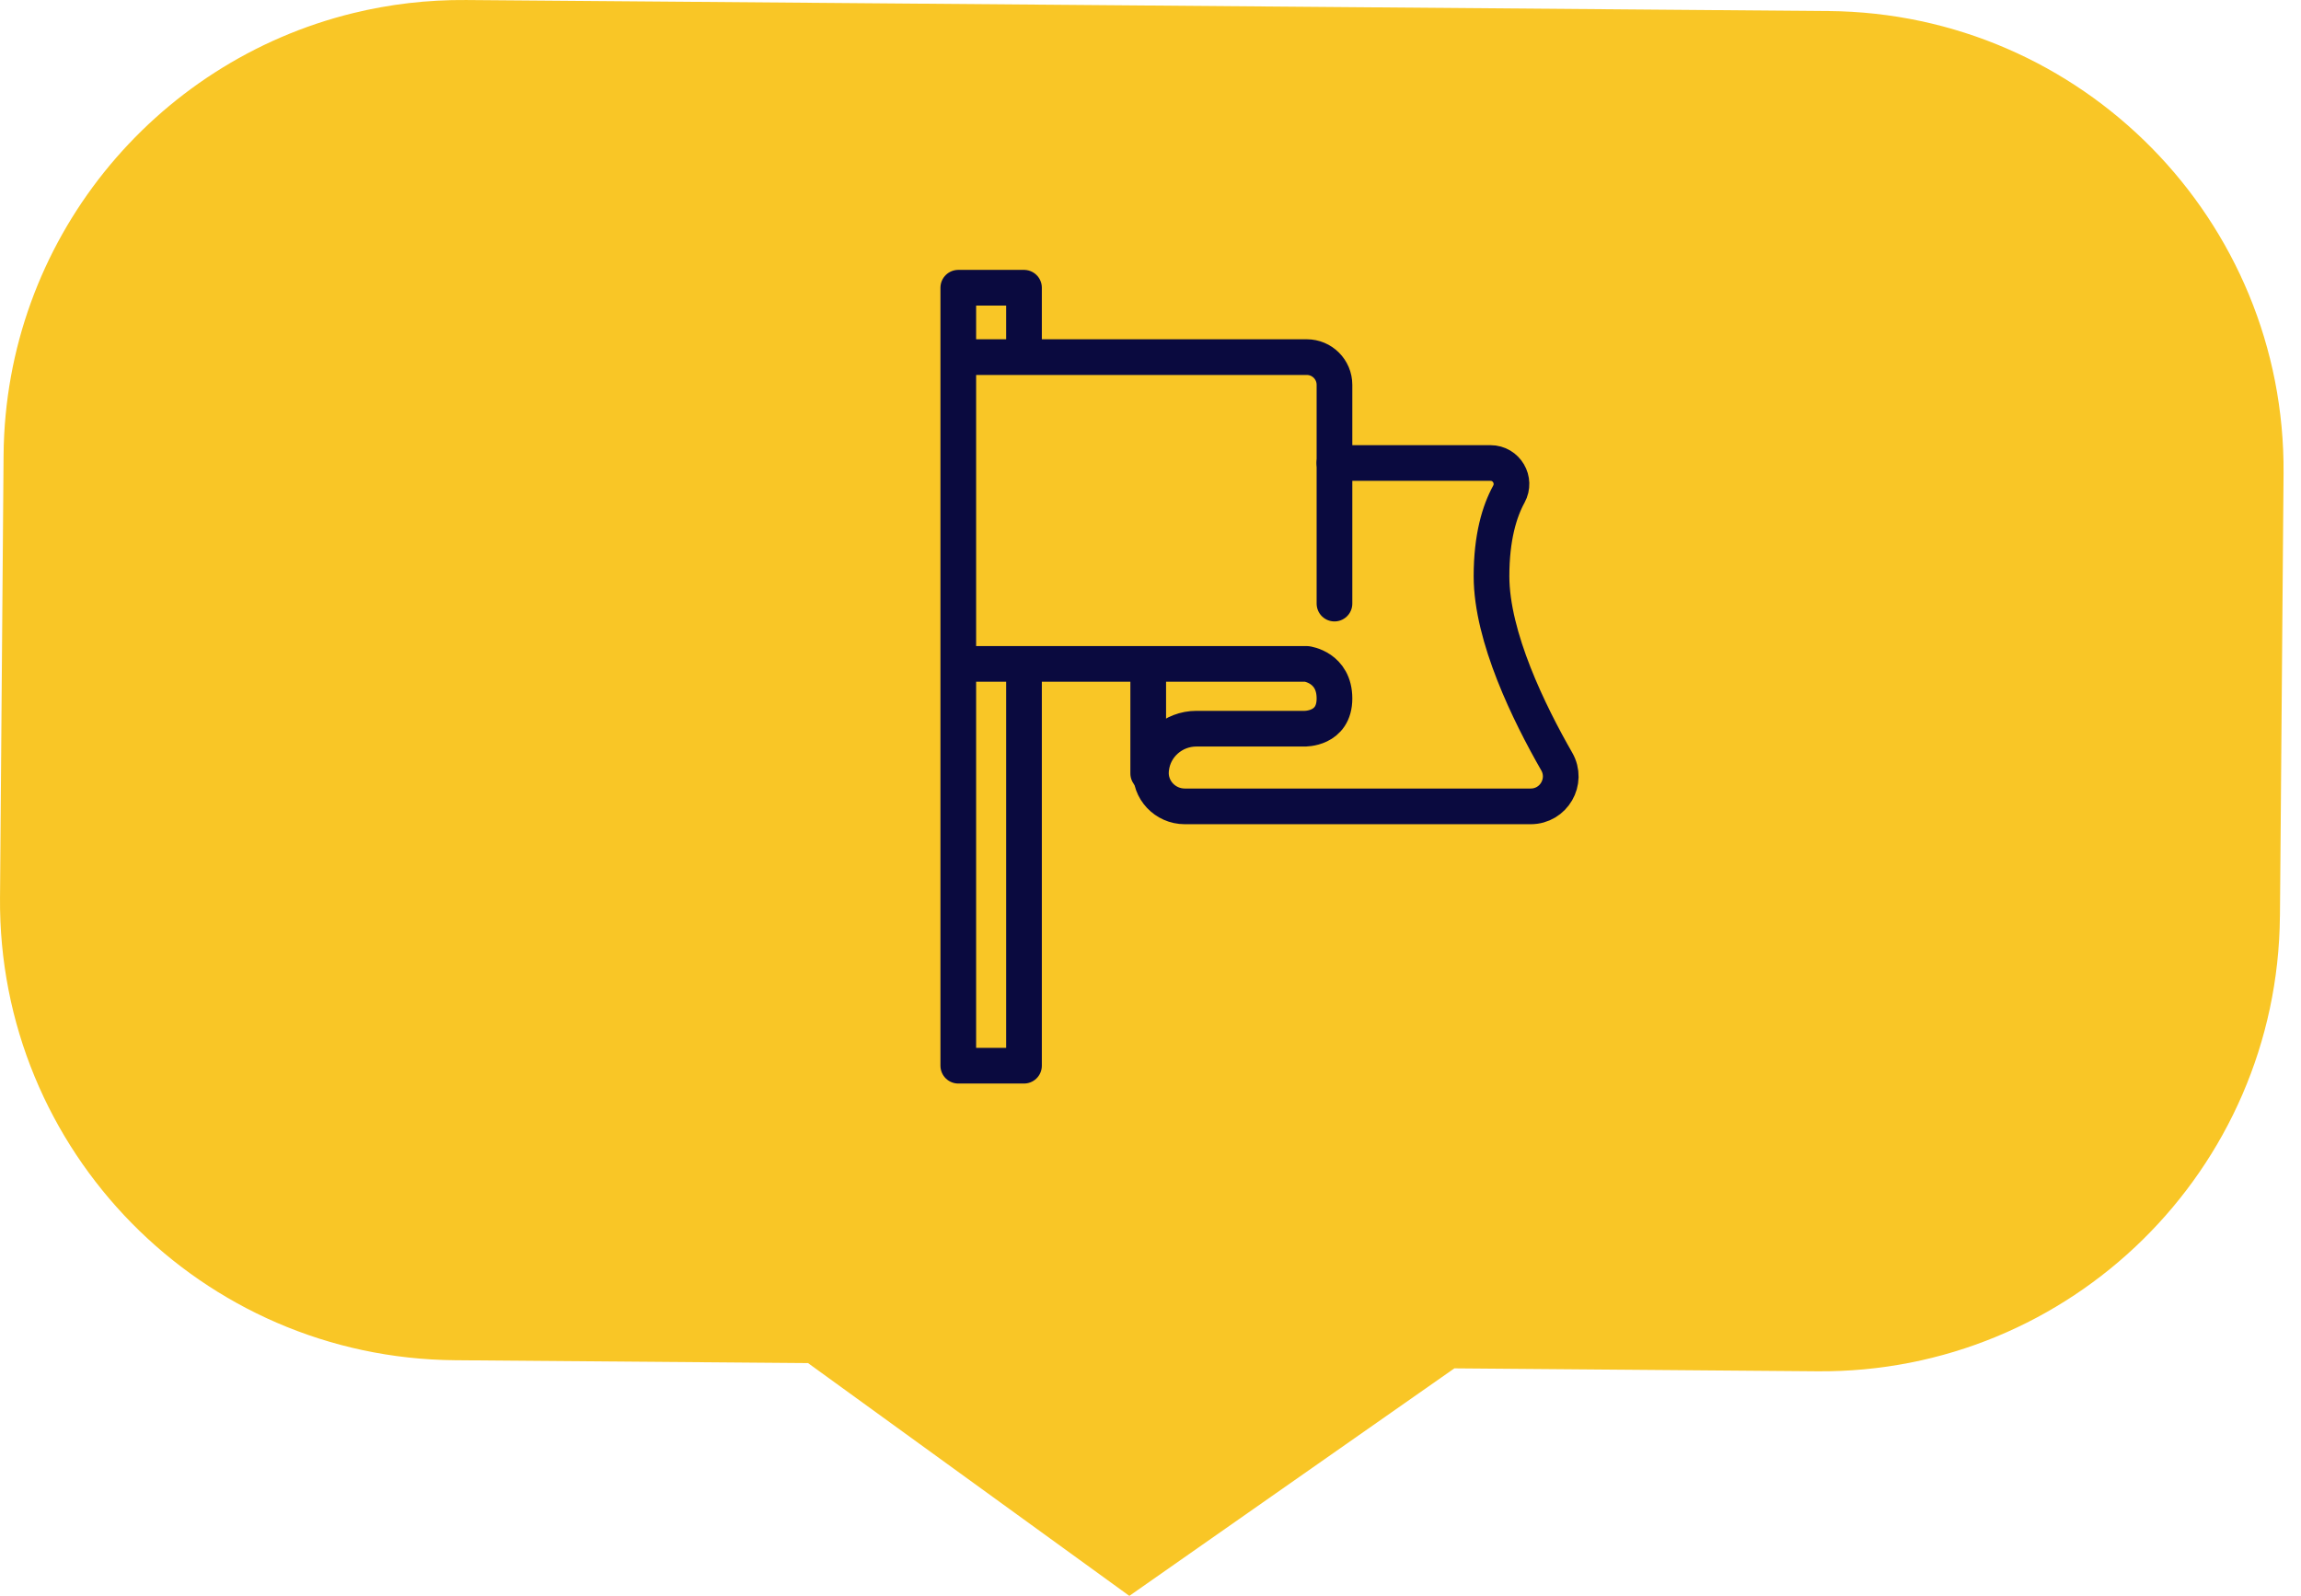 <svg width="124" height="86" viewBox="0 0 124 86" fill="none" xmlns="http://www.w3.org/2000/svg">
<g id="Frame 9">
<path id="Vector" d="M122.865 49.37L122.914 43.516L122.969 36.717L123.06 25.521C123.171 11.865 112.191 0.705 98.535 0.595L35.926 0.087L25.119 0.001C23.021 -0.016 20.98 0.229 19.027 0.708C8.293 3.333 0.287 12.971 0.193 24.526L0.001 48.375C-0.11 62.031 10.87 73.191 24.526 73.301L43.545 73.455L60.86 86L78.376 73.739L97.939 73.897C111.595 74.008 122.752 63.028 122.863 49.373L122.865 49.37Z" fill="#F9C626"/>
<g id="Group">
<path id="Vector_2" d="M55.183 35.996V57.429H51.642V15.505H55.183V19.015" stroke="#0A0A3F" stroke-width="1.923" stroke-linecap="round" stroke-linejoin="round"/>
<path id="Vector_3" d="M52.152 19.244H70.419C71.246 19.244 71.914 19.912 71.914 20.739V32.527" stroke="#0A0A3F" stroke-width="1.923" stroke-linecap="round" stroke-linejoin="round"/>
<path id="Vector_4" d="M52.152 35.777H70.419C70.419 35.777 71.914 35.96 71.914 37.64C71.914 39.321 70.287 39.268 70.287 39.268H64.471C63.233 39.268 62.175 40.189 62.038 41.417C62.038 41.434 62.035 41.449 62.033 41.465C62.031 41.482 62.031 41.497 62.028 41.513C61.944 42.564 62.793 43.454 63.846 43.454H82.49C83.731 43.454 84.509 42.114 83.892 41.037C82.415 38.462 80.377 34.318 80.377 31.053C80.377 28.956 80.805 27.555 81.312 26.629C81.725 25.874 81.184 24.951 80.321 24.951H71.912" stroke="#0A0A3F" stroke-width="1.923" stroke-linecap="round" stroke-linejoin="round"/>
<path id="Vector_5" d="M61.877 35.974V41.682" stroke="#0A0A3F" stroke-width="1.923" stroke-linecap="round" stroke-linejoin="round"/>
</g>
</g>
</svg>
